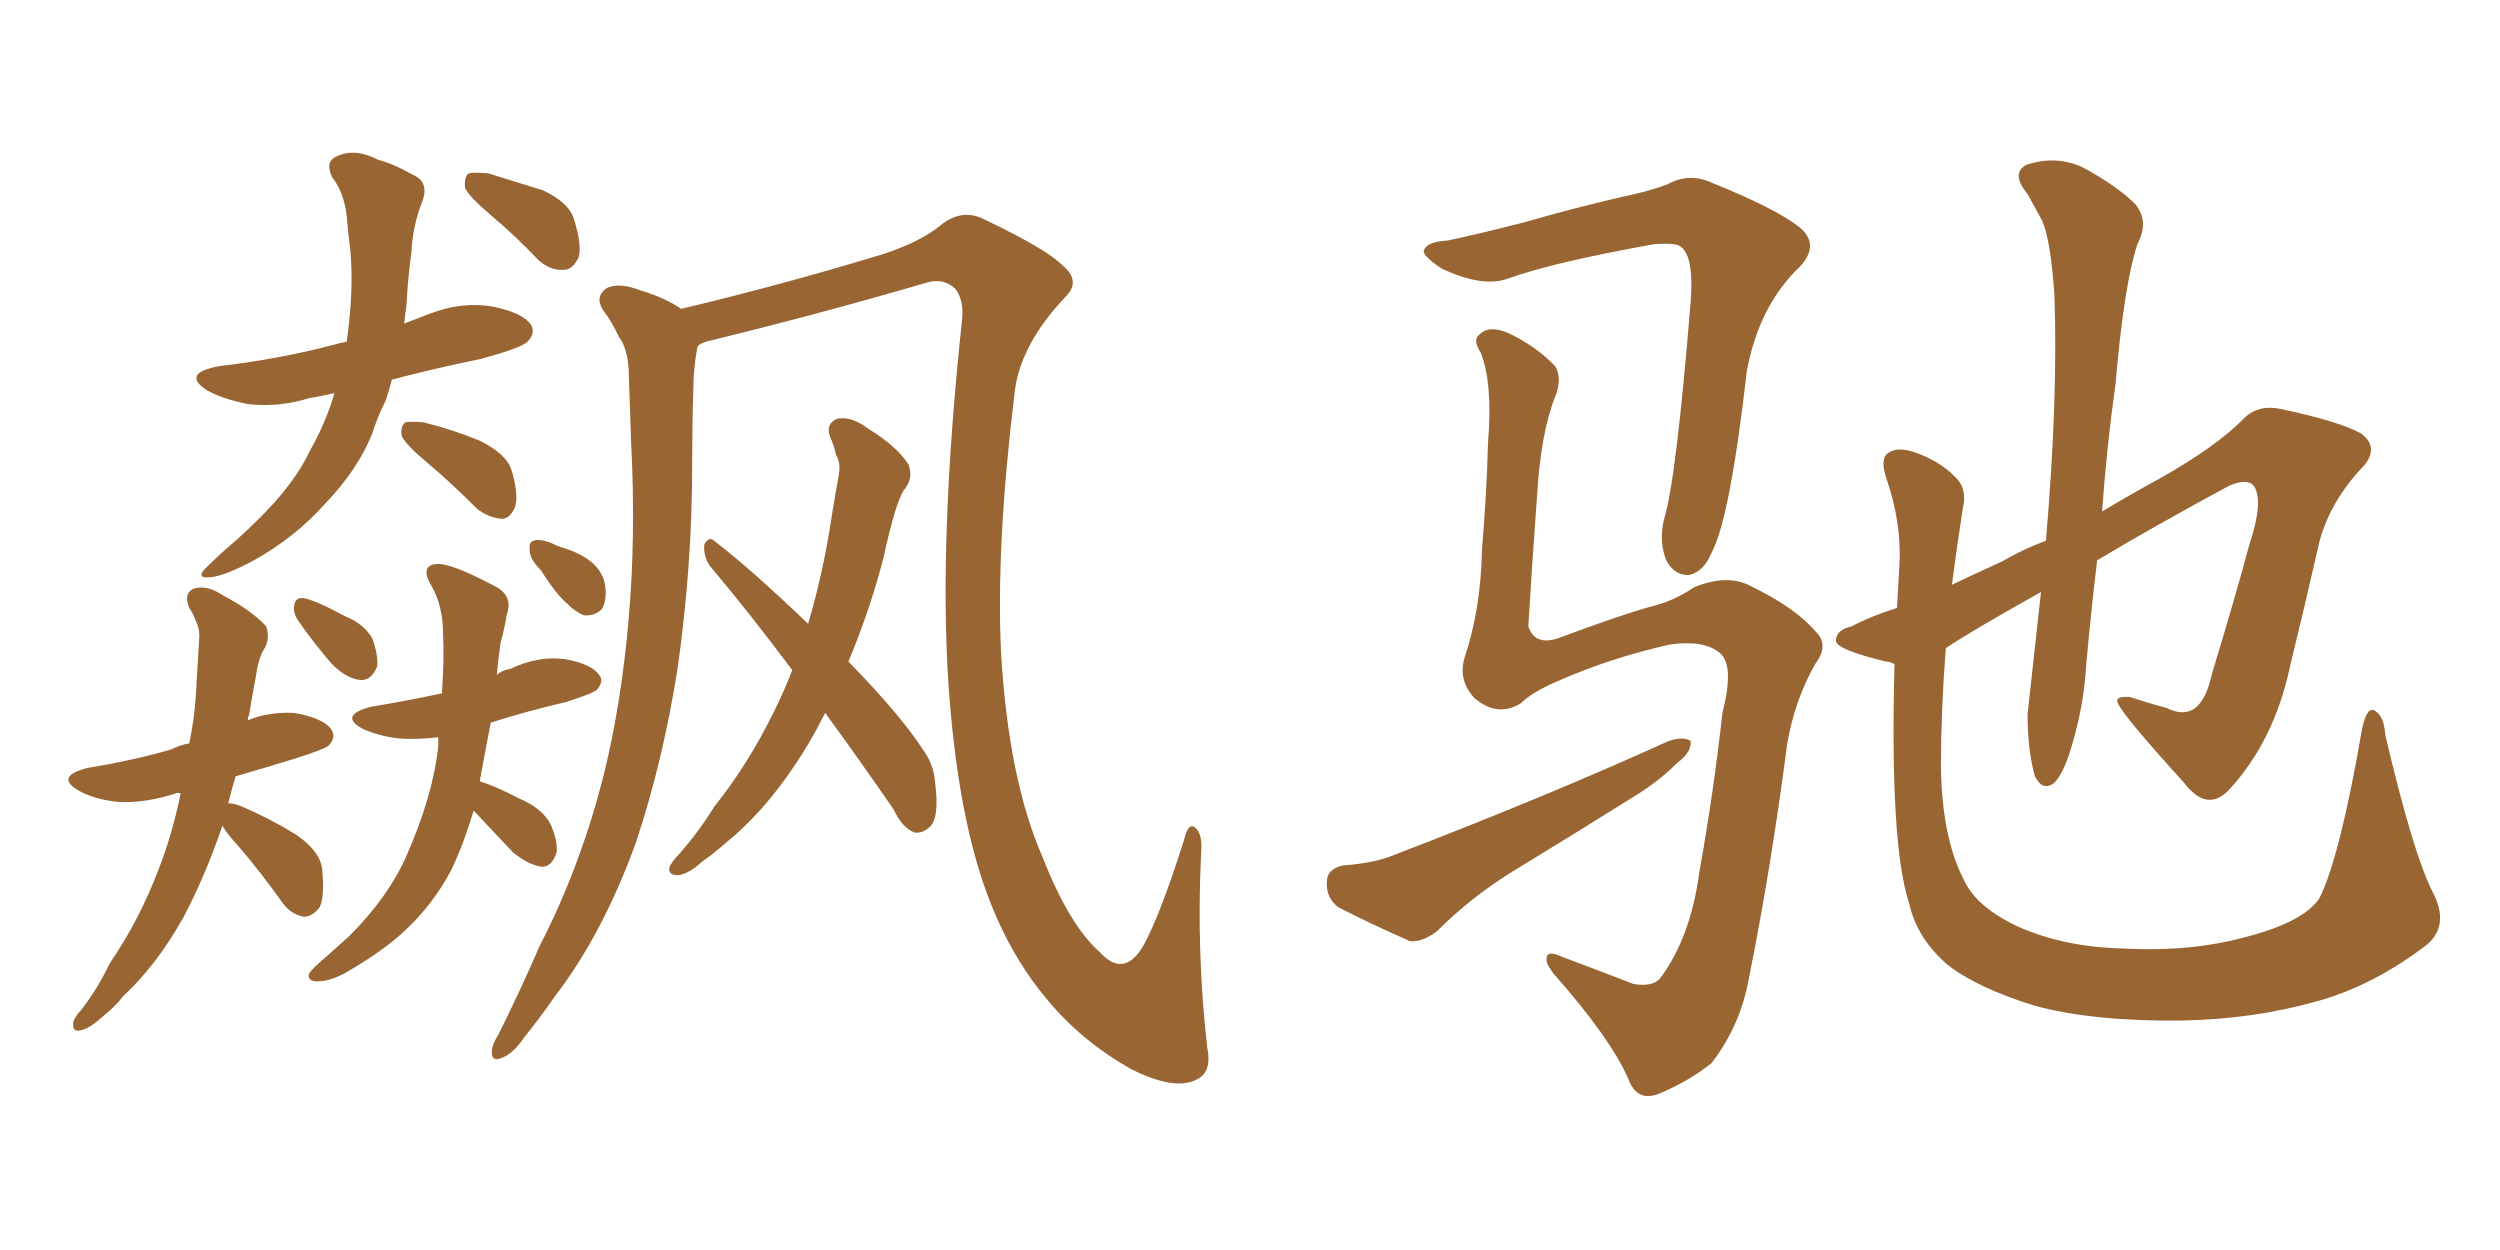 <svg xmlns="http://www.w3.org/2000/svg" xmlns:xlink="http://www.w3.org/1999/xlink" width="300" height="150"><path fill="#996633" padding="10" d="M40.14 47.17L40.14 47.17Q38.23 47.61 37.21 47.75L37.21 47.75Q33.40 48.93 29.74 48.49L29.74 48.49Q26.81 47.90 24.90 46.88L24.90 46.88Q21.68 44.82 26.22 43.95L26.22 43.95Q33.69 43.07 40.28 41.31L40.28 41.31Q40.72 41.16 41.60 41.02L41.60 41.02Q42.48 34.86 42.04 30.03L42.04 30.03Q41.75 27.83 41.60 25.93L41.60 25.93Q41.31 23.14 39.84 21.24L39.84 21.24Q38.96 19.34 40.43 18.75L40.43 18.75Q42.63 17.72 45.41 19.19L45.41 19.19Q47.17 19.63 49.51 20.95L49.51 20.95Q51.56 21.83 50.68 24.17L50.68 24.17Q49.51 27.10 49.37 30.32L49.37 30.32Q48.93 33.40 48.78 36.62L48.78 36.62Q48.63 37.79 48.49 38.82L48.49 38.82Q50.10 38.23 51.56 37.65L51.56 37.65Q55.37 36.18 59.03 36.77L59.03 36.77Q62.70 37.50 63.72 38.96L63.72 38.96Q64.31 39.99 63.28 41.02L63.28 41.02Q62.55 41.75 57.71 43.07L57.71 43.07Q52.00 44.24 47.02 45.56L47.02 45.56Q46.73 46.73 46.29 48.05L46.29 48.05Q45.26 50.10 44.68 52.00L44.68 52.00Q42.92 56.40 38.96 60.50L38.96 60.50Q35.45 64.45 30.47 67.24L30.47 67.24Q26.66 69.29 24.90 69.29L24.90 69.29Q23.44 69.29 24.90 67.97L24.90 67.97Q26.51 66.36 28.27 64.89L28.27 64.89Q29.74 63.57 30.76 62.55L30.76 62.55Q35.30 58.15 37.21 54.05L37.21 54.05Q39.11 50.68 40.14 47.17ZM51.27 55.52L51.27 55.52Q48.63 53.32 48.19 52.29L48.19 52.29Q48.05 51.12 48.63 50.68L48.63 50.68Q49.37 50.54 50.83 50.68L50.83 50.68Q54.35 51.56 57.57 52.88L57.57 52.88Q60.79 54.49 61.38 56.40L61.38 56.40Q62.26 59.33 61.82 60.79L61.82 60.79Q61.23 62.26 60.21 62.26L60.21 62.26Q58.59 62.11 57.28 61.08L57.28 61.08Q54.05 57.86 51.27 55.52ZM59.03 25.93L59.03 25.93Q56.25 23.58 55.81 22.56L55.81 22.56Q55.66 21.24 56.25 20.80L56.25 20.80Q56.84 20.65 58.59 20.80L58.59 20.80Q61.96 21.83 65.19 22.85L65.19 22.85Q68.26 24.32 68.85 26.22L68.85 26.22Q69.87 29.44 69.43 30.91L69.43 30.91Q68.70 32.37 67.68 32.37L67.68 32.37Q66.06 32.52 64.60 31.20L64.60 31.20Q61.82 28.27 59.03 25.93ZM26.66 99.02L26.66 99.02Q26.66 99.02 26.66 99.17L26.66 99.17Q24.61 105.18 21.97 110.16L21.97 110.16Q18.75 115.87 14.79 119.53L14.79 119.53Q13.77 120.85 12.45 121.88L12.45 121.88Q10.69 123.49 9.67 123.63L9.67 123.63Q8.64 123.93 8.79 122.61L8.79 122.61Q9.08 121.88 9.67 121.29L9.67 121.29Q11.72 118.65 13.18 115.58L13.18 115.58Q16.70 110.45 19.04 104.30L19.04 104.30Q20.65 100.20 21.68 95.21L21.68 95.21Q21.24 95.07 21.09 95.21L21.09 95.21Q17.43 96.39 14.21 96.24L14.21 96.24Q11.43 95.95 9.52 94.92L9.52 94.92Q6.45 93.16 10.55 92.14L10.55 92.14Q15.97 91.26 20.51 89.94L20.51 89.94Q21.68 89.36 22.71 89.21L22.71 89.21Q23.44 85.69 23.58 82.03L23.58 82.03Q23.73 79.39 23.88 77.05L23.88 77.05Q24.02 75.59 23.58 74.71L23.58 74.71Q23.14 73.54 22.71 72.95L22.71 72.95Q21.97 71.19 23.29 70.61L23.29 70.61Q24.90 70.17 26.81 71.48L26.81 71.48Q30.18 73.24 31.93 75.15L31.93 75.15Q32.52 76.76 31.49 78.22L31.49 78.22Q30.91 79.54 30.76 80.86L30.76 80.86Q30.32 83.20 29.88 85.84L29.88 85.84Q29.74 85.99 29.74 86.43L29.74 86.43Q32.23 85.40 35.30 85.55L35.30 85.55Q38.67 86.13 39.70 87.45L39.70 87.45Q40.43 88.48 39.40 89.50L39.40 89.50Q38.82 89.94 35.60 90.97L35.60 90.97Q31.79 92.14 28.27 93.16L28.27 93.16Q27.83 94.63 27.39 96.39L27.39 96.39Q28.13 96.39 29.15 96.83L29.15 96.83Q32.52 98.29 35.60 100.20L35.60 100.20Q38.53 102.25 38.67 104.44L38.67 104.44Q38.96 107.52 38.38 108.84L38.38 108.84Q37.50 110.01 36.47 110.01L36.47 110.01Q34.86 109.72 33.84 108.25L33.84 108.25Q31.35 104.74 28.71 101.66L28.71 101.66Q27.10 99.90 26.66 99.02ZM35.74 74.41L35.74 74.41Q35.16 73.54 35.30 72.66L35.30 72.66Q35.45 71.63 36.47 71.78L36.47 71.78Q37.94 72.07 41.46 73.97L41.46 73.97Q43.65 74.85 44.68 76.61L44.68 76.61Q45.41 78.66 45.26 79.98L45.26 79.98Q44.53 81.74 43.21 81.59L43.21 81.59Q41.60 81.45 39.84 79.69L39.84 79.69Q37.65 77.20 35.74 74.41ZM56.84 97.27L56.84 97.27Q55.66 101.22 54.20 104.30L54.20 104.30Q52.00 108.54 48.49 111.77L48.49 111.77Q46.14 113.96 42.19 116.31L42.19 116.31Q39.84 117.77 38.09 117.77L38.09 117.77Q36.91 117.77 37.06 116.89L37.06 116.89Q37.35 116.31 39.11 114.84L39.11 114.84Q40.43 113.67 41.89 112.35L41.89 112.35Q46.58 107.67 48.78 102.69L48.78 102.69Q52.00 95.36 52.59 89.50L52.59 89.50Q52.59 88.92 52.59 88.48L52.59 88.48Q49.80 88.77 47.90 88.62L47.90 88.62Q45.41 88.33 43.51 87.45L43.51 87.45Q40.58 85.84 44.53 84.81L44.53 84.81Q48.93 84.08 53.03 83.20L53.03 83.20Q53.32 78.81 53.17 76.17L53.17 76.17Q53.17 72.80 51.86 70.46L51.86 70.46Q50.24 67.82 52.44 67.68L52.44 67.68Q54.05 67.53 59.33 70.31L59.33 70.31Q61.67 71.48 60.79 73.83L60.79 73.83Q60.64 75 60.06 77.20L60.06 77.20Q59.77 79.10 59.62 81.01L59.62 81.01Q60.21 80.42 61.23 80.27L61.23 80.27Q64.60 78.66 67.82 79.10L67.82 79.10Q71.04 79.69 71.92 81.01L71.92 81.01Q72.51 81.74 71.63 82.76L71.63 82.76Q71.19 83.20 67.97 84.23L67.97 84.23Q62.99 85.40 58.89 86.72L58.89 86.72Q58.15 90.53 57.57 93.75L57.57 93.75Q59.47 94.34 62.26 95.80L62.26 95.80Q65.04 96.97 66.06 98.88L66.06 98.88Q66.94 100.93 66.80 102.25L66.80 102.25Q66.21 104.15 64.89 104.00L64.89 104.00Q63.28 103.71 61.52 102.25L61.52 102.25Q59.03 99.61 56.84 97.27ZM64.89 68.41L64.89 68.41Q63.57 67.09 63.57 66.06L63.57 66.06Q63.43 65.04 64.01 64.89L64.01 64.89Q64.75 64.60 66.21 65.19L66.21 65.19Q67.09 65.63 67.68 65.77L67.68 65.77Q69.58 66.36 70.90 67.38L70.90 67.38Q72.51 68.70 72.66 70.61L72.66 70.61Q72.80 72.07 72.22 73.10L72.22 73.10Q71.34 73.97 70.02 73.83L70.02 73.83Q68.99 73.39 67.97 72.36L67.97 72.36Q66.65 71.19 64.89 68.41ZM83.79 41.46L83.79 41.46Q83.64 41.75 83.64 41.89L83.64 41.89Q83.20 44.38 83.20 46.73L83.20 46.73Q83.06 50.98 83.06 55.81L83.06 55.81Q83.06 67.97 81.30 80.27L81.30 80.27Q79.54 91.41 76.32 101.07L76.32 101.07Q72.36 112.06 66.50 119.68L66.50 119.68Q64.89 122.02 62.99 124.37L62.99 124.37Q61.52 126.56 60.06 127.00L60.06 127.00Q58.89 127.44 59.03 125.98L59.03 125.98Q59.18 125.10 59.77 124.22L59.77 124.22Q62.40 118.95 64.75 113.53L64.75 113.53Q69.73 103.86 72.51 92.72L72.51 92.72Q74.56 84.38 75.44 74.27L75.44 74.27Q76.32 64.16 75.73 53.03L75.73 53.03Q75.59 48.34 75.44 44.38L75.44 44.38Q75.29 41.75 74.27 40.43L74.27 40.43Q73.39 38.53 72.36 37.21L72.36 37.21Q71.34 35.60 72.80 34.57L72.80 34.57Q74.27 33.84 76.90 34.86L76.90 34.86Q79.83 35.74 81.74 37.06L81.74 37.06Q94.04 34.13 106.05 30.47L106.05 30.47Q110.45 29.00 112.79 27.10L112.79 27.10Q115.43 24.90 118.21 26.37L118.21 26.37Q125.54 29.88 127.44 31.79L127.44 31.79Q129.79 33.69 127.88 35.60L127.88 35.60Q122.31 41.46 121.73 47.31L121.73 47.31Q119.53 65.48 120.12 78.22L120.12 78.22Q121.00 93.46 125.10 102.83L125.10 102.83Q128.32 111.04 131.98 114.26L131.98 114.26Q134.91 117.48 137.26 113.38L137.26 113.38Q139.31 109.57 142.09 100.78L142.09 100.78Q142.68 98.29 143.70 99.61L143.70 99.61Q144.29 100.49 144.14 102.25L144.14 102.25Q143.55 114.26 144.87 125.68L144.87 125.68Q145.46 128.61 143.70 129.49L143.70 129.49Q141.06 130.96 135.79 128.32L135.79 128.32Q129.79 124.95 125.68 119.97L125.68 119.97Q120.85 114.26 118.07 106.20L118.07 106.20Q114.84 96.83 113.82 82.18L113.82 82.18Q112.65 64.60 115.43 38.53L115.43 38.53Q115.72 36.18 114.70 34.72L114.70 34.72Q113.38 33.40 111.47 33.84L111.47 33.84Q98.44 37.65 85.25 40.87L85.25 40.87Q84.38 41.02 83.79 41.46ZM99.02 85.55L99.02 85.55L99.02 85.55Q97.27 89.06 95.36 91.85L95.36 91.85Q91.55 97.56 87.01 101.22L87.01 101.22Q85.69 102.39 84.23 103.42L84.23 103.42Q82.47 105.03 81.15 105.03L81.15 105.03Q79.98 104.88 80.42 103.86L80.42 103.86Q80.86 103.13 81.45 102.54L81.45 102.54Q83.79 99.90 85.69 96.83L85.69 96.83Q89.79 91.70 92.87 85.40L92.87 85.40Q94.04 83.06 95.07 80.42L95.07 80.42Q89.94 73.54 85.11 67.82L85.11 67.82Q84.38 66.65 84.52 65.33L84.52 65.33Q85.11 64.31 85.69 64.89L85.69 64.89Q89.94 68.12 96.97 74.85L96.97 74.85Q98.73 68.99 99.76 62.26L99.76 62.26Q100.20 59.47 100.63 57.13L100.63 57.13Q100.93 55.52 100.34 54.64L100.34 54.64Q100.05 53.32 99.61 52.44L99.61 52.44Q99.02 50.83 100.49 50.24L100.49 50.24Q102.25 49.95 104.15 51.42L104.15 51.42Q107.52 53.47 108.98 55.66L108.98 55.66Q109.72 57.42 108.40 58.89L108.40 58.89Q107.81 60.06 107.37 61.52L107.37 61.52Q106.64 64.01 106.05 66.80L106.05 66.80Q104.44 73.10 101.81 79.39L101.81 79.39Q108.11 85.84 110.74 89.94L110.74 89.94Q112.06 91.70 112.21 93.90L112.21 93.90Q112.79 98.29 111.47 99.32L111.47 99.32Q110.60 100.05 109.72 99.90L109.72 99.90Q108.25 99.32 107.23 97.12L107.23 97.12Q102.98 90.97 99.02 85.55ZM291.94 107.08L291.94 107.08Q293.99 111.04 291.21 113.38L291.21 113.38Q284.91 118.21 278.17 120.12L278.17 120.12Q270.41 122.31 261.91 122.46L261.91 122.46Q251.37 122.61 244.19 120.70L244.19 120.70Q237.16 118.51 233.64 115.72L233.64 115.72Q229.98 112.50 229.10 108.40L229.10 108.40Q226.76 101.37 227.34 79.69L227.34 79.69Q226.76 79.39 226.32 79.39L226.32 79.39Q220.31 77.93 220.31 76.90L220.31 76.90Q220.31 75.59 222.22 75.15L222.22 75.15Q224.41 73.97 227.64 72.95L227.64 72.95Q227.78 70.46 227.93 67.82L227.93 67.82Q228.22 62.70 226.32 57.28L226.32 57.28Q225.59 54.93 226.61 54.35L226.61 54.35Q227.64 53.61 229.54 54.20L229.54 54.20Q232.62 55.22 234.52 57.13L234.52 57.13Q236.13 58.59 235.55 60.94L235.55 60.94Q234.81 65.63 234.23 70.17L234.23 70.17Q237.01 68.85 240.23 67.38L240.23 67.38Q242.72 65.92 245.51 64.89L245.51 64.89Q246.97 47.90 246.53 35.45L246.53 35.45Q246.09 28.86 245.07 26.51L245.07 26.51Q244.34 25.20 243.31 23.29L243.31 23.29Q241.26 20.80 243.16 19.78L243.16 19.78Q246.68 18.60 249.90 20.07L249.90 20.07Q254.00 22.27 256.20 24.46L256.20 24.46Q257.96 26.51 256.49 29.30L256.49 29.30Q254.88 34.13 253.86 46.14L253.86 46.14Q252.83 53.32 252.25 61.38L252.25 61.38Q255.91 59.18 259.42 57.28L259.42 57.28Q265.87 53.61 269.09 50.39L269.09 50.39Q270.85 48.49 273.63 49.07L273.63 49.07Q280.66 50.54 283.30 52.00L283.30 52.00Q285.50 53.61 283.74 55.81L283.74 55.81Q279.64 60.06 278.32 65.04L278.32 65.04Q276.56 72.80 274.80 79.98L274.80 79.98Q272.90 88.92 267.48 94.78L267.48 94.78Q264.84 97.56 262.06 93.90L262.06 93.90Q254.74 85.84 254.15 84.38L254.15 84.38Q253.71 83.50 255.62 83.64L255.62 83.64Q257.81 84.38 260.01 84.96L260.01 84.96Q264.11 87.01 265.43 80.86L265.43 80.86Q268.07 72.22 269.97 65.19L269.97 65.19Q271.58 60.35 270.56 58.45L270.56 58.45Q269.82 57.28 267.48 58.30L267.48 58.30Q258.25 63.28 251.66 67.24L251.66 67.24Q250.93 73.24 250.34 79.83L250.34 79.83Q250.05 85.11 248.29 90.53L248.29 90.53Q247.41 93.16 246.39 94.04L246.39 94.04Q245.07 94.92 244.19 93.16L244.19 93.16Q243.31 90.09 243.31 85.69L243.31 85.69Q244.04 79.10 244.92 71.04L244.92 71.04Q236.28 75.88 233.50 77.78L233.50 77.78Q232.91 85.40 232.91 92.14L232.91 92.14Q233.06 100.63 235.69 105.62L235.69 105.62Q237.16 108.84 242.14 111.18L242.14 111.18Q247.71 113.67 254.88 113.82L254.88 113.82Q263.09 114.26 269.82 112.35L269.82 112.35Q276.42 110.60 278.32 107.81L278.32 107.81Q280.81 102.83 283.45 87.45L283.45 87.45Q284.03 84.81 284.91 85.25L284.91 85.25Q286.08 85.84 286.23 88.18L286.23 88.18Q289.60 102.54 291.94 107.08ZM182.52 84.38L182.52 84.38Q179.74 86.13 176.95 83.79L176.95 83.79Q174.90 81.59 175.78 78.81L175.78 78.81Q177.69 73.10 177.83 66.06L177.83 66.06Q178.42 58.89 178.56 53.17L178.56 53.17Q179.15 46.00 177.69 42.33L177.69 42.33Q176.66 40.72 177.54 40.14L177.54 40.14Q178.71 38.96 181.05 39.99L181.05 39.99Q184.42 41.60 186.62 43.95L186.62 43.95Q187.50 45.41 186.62 47.61L186.62 47.61Q184.86 52.00 184.42 59.91L184.42 59.91Q183.84 67.68 183.40 75.15L183.40 75.15Q184.13 77.49 186.91 76.61L186.91 76.61Q194.38 73.83 198.05 72.80L198.05 72.80Q200.68 72.22 203.32 70.46L203.32 70.46Q207.28 68.85 210.06 70.31L210.06 70.31Q215.48 72.95 217.82 75.73L217.82 75.73Q219.58 77.34 217.82 79.69L217.82 79.69Q215.33 84.08 214.45 89.36L214.45 89.36Q212.55 104.00 209.91 117.19L209.91 117.19Q208.89 123.05 205.37 127.59L205.37 127.59Q202.59 129.79 199.07 131.25L199.07 131.25Q196.44 132.28 195.41 129.49L195.41 129.49Q193.21 124.51 186.47 116.89L186.47 116.89Q185.45 115.58 185.60 114.99L185.60 114.99Q185.60 113.96 187.50 114.84L187.50 114.84Q191.46 116.31 196.00 118.07L196.00 118.07Q198.49 118.51 199.37 117.19L199.37 117.19Q202.88 112.35 203.91 104.74L203.91 104.74Q205.66 94.92 206.69 85.55L206.69 85.55Q208.15 79.83 206.40 78.37L206.40 78.37Q204.49 76.76 200.39 77.34L200.39 77.34Q193.21 78.96 186.91 81.74L186.91 81.74Q183.84 83.06 182.52 84.38ZM173.73 28.86L173.73 28.86Q177.25 28.13 182.96 26.66L182.96 26.66Q188.53 25.05 194.82 23.58L194.82 23.58Q197.75 23.00 200.10 22.12L200.10 22.12Q202.73 20.65 205.52 21.97L205.52 21.97Q213.13 25.05 215.92 27.25L215.92 27.25Q218.41 29.30 216.06 31.93L216.06 31.93Q211.08 36.62 209.62 44.53L209.62 44.53Q207.57 62.40 205.37 66.36L205.37 66.36Q204.49 68.55 202.73 68.99L202.73 68.99Q200.98 69.14 199.95 67.24L199.95 67.24Q199.07 65.04 199.66 62.40L199.66 62.40Q201.12 57.86 202.88 36.18L202.88 36.18Q203.32 30.32 201.42 29.44L201.42 29.44Q200.68 29.15 198.49 29.30L198.49 29.30Q186.33 31.49 181.05 33.40L181.05 33.40Q177.98 34.57 173.00 32.23L173.00 32.23Q170.36 30.47 170.95 29.88L170.95 29.88Q171.39 29.00 173.73 28.86ZM161.13 103.86L161.13 103.86L161.13 103.86Q165.09 103.56 167.43 102.54L167.43 102.54Q185.74 95.51 200.24 88.92L200.24 88.92Q202.00 88.33 202.88 88.92L202.88 88.92Q203.03 90.23 201.27 91.55L201.27 91.55Q199.22 93.60 196.44 95.36L196.44 95.36Q188.96 100.05 181.49 104.59L181.49 104.59Q176.51 107.67 172.41 111.77L172.41 111.77Q170.65 113.09 169.19 112.94L169.19 112.94Q164.21 110.74 160.55 108.84L160.55 108.84Q159.08 107.67 159.23 105.76L159.23 105.76Q159.23 104.30 161.13 103.86Z"/></svg>